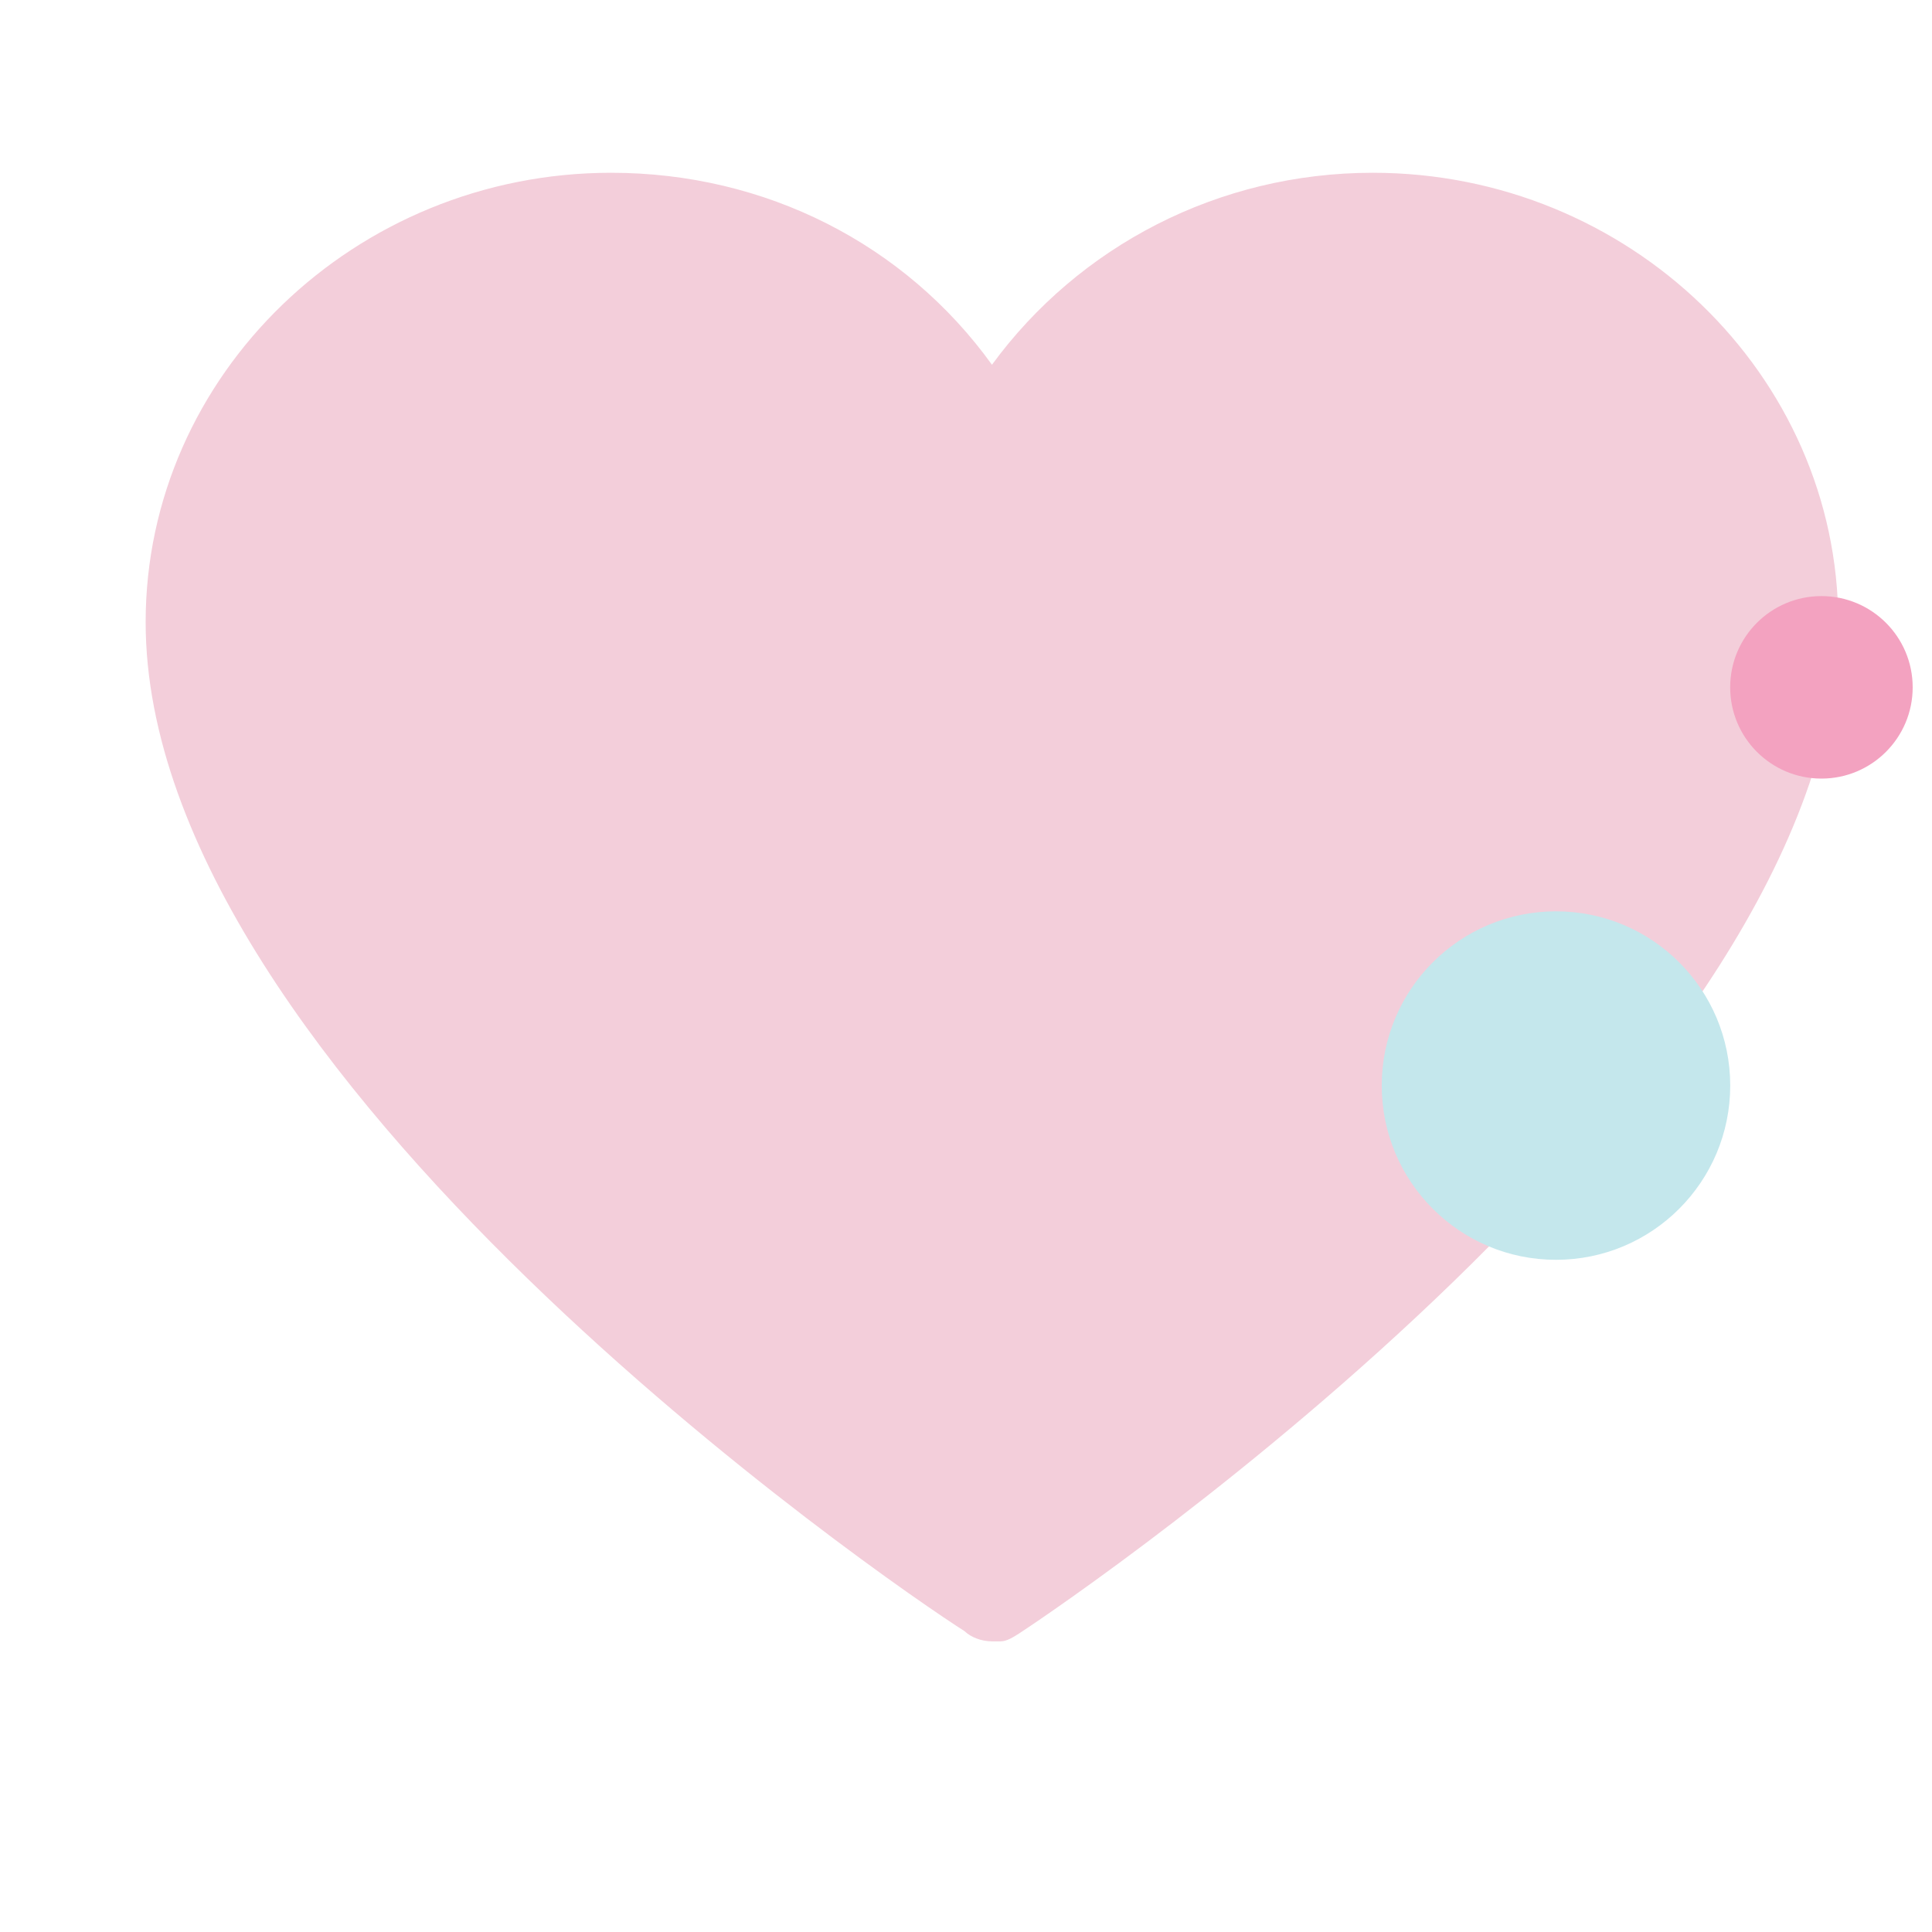 <svg width="80" height="80" viewBox="0 0 80 80" fill="none" xmlns="http://www.w3.org/2000/svg">
<path d="M76.118 25.761C76.118 44.537 44.928 65.85 42.215 67.628C41.951 67.796 41.688 67.965 41.427 67.965H41.078C40.64 67.965 40.202 67.796 39.939 67.542C36.869 65.599 6.031 44.454 6.031 25.761C6.031 15.525 14.703 7.154 25.305 7.154C31.701 7.154 37.481 10.114 41.075 15.103C44.668 10.196 50.448 7.154 56.845 7.154C67.447 7.154 76.118 15.525 76.118 25.761Z" fill="#F3CEDA"/>
<path d="M71.645 44.95C71.645 48.935 68.414 52.166 64.43 52.166C60.445 52.166 57.215 48.935 57.215 44.95C57.215 40.965 60.445 37.736 64.43 37.736C68.414 37.736 71.645 40.965 71.645 44.95Z" fill="#C4E7EC"/>
<path d="M79.2 28.461C79.2 30.548 77.508 32.24 75.421 32.24C73.334 32.24 71.643 30.548 71.643 28.461C71.643 26.374 73.334 24.683 75.421 24.683C77.508 24.683 79.2 26.374 79.2 28.461Z" fill="#F3A2C0"/>
</svg>
